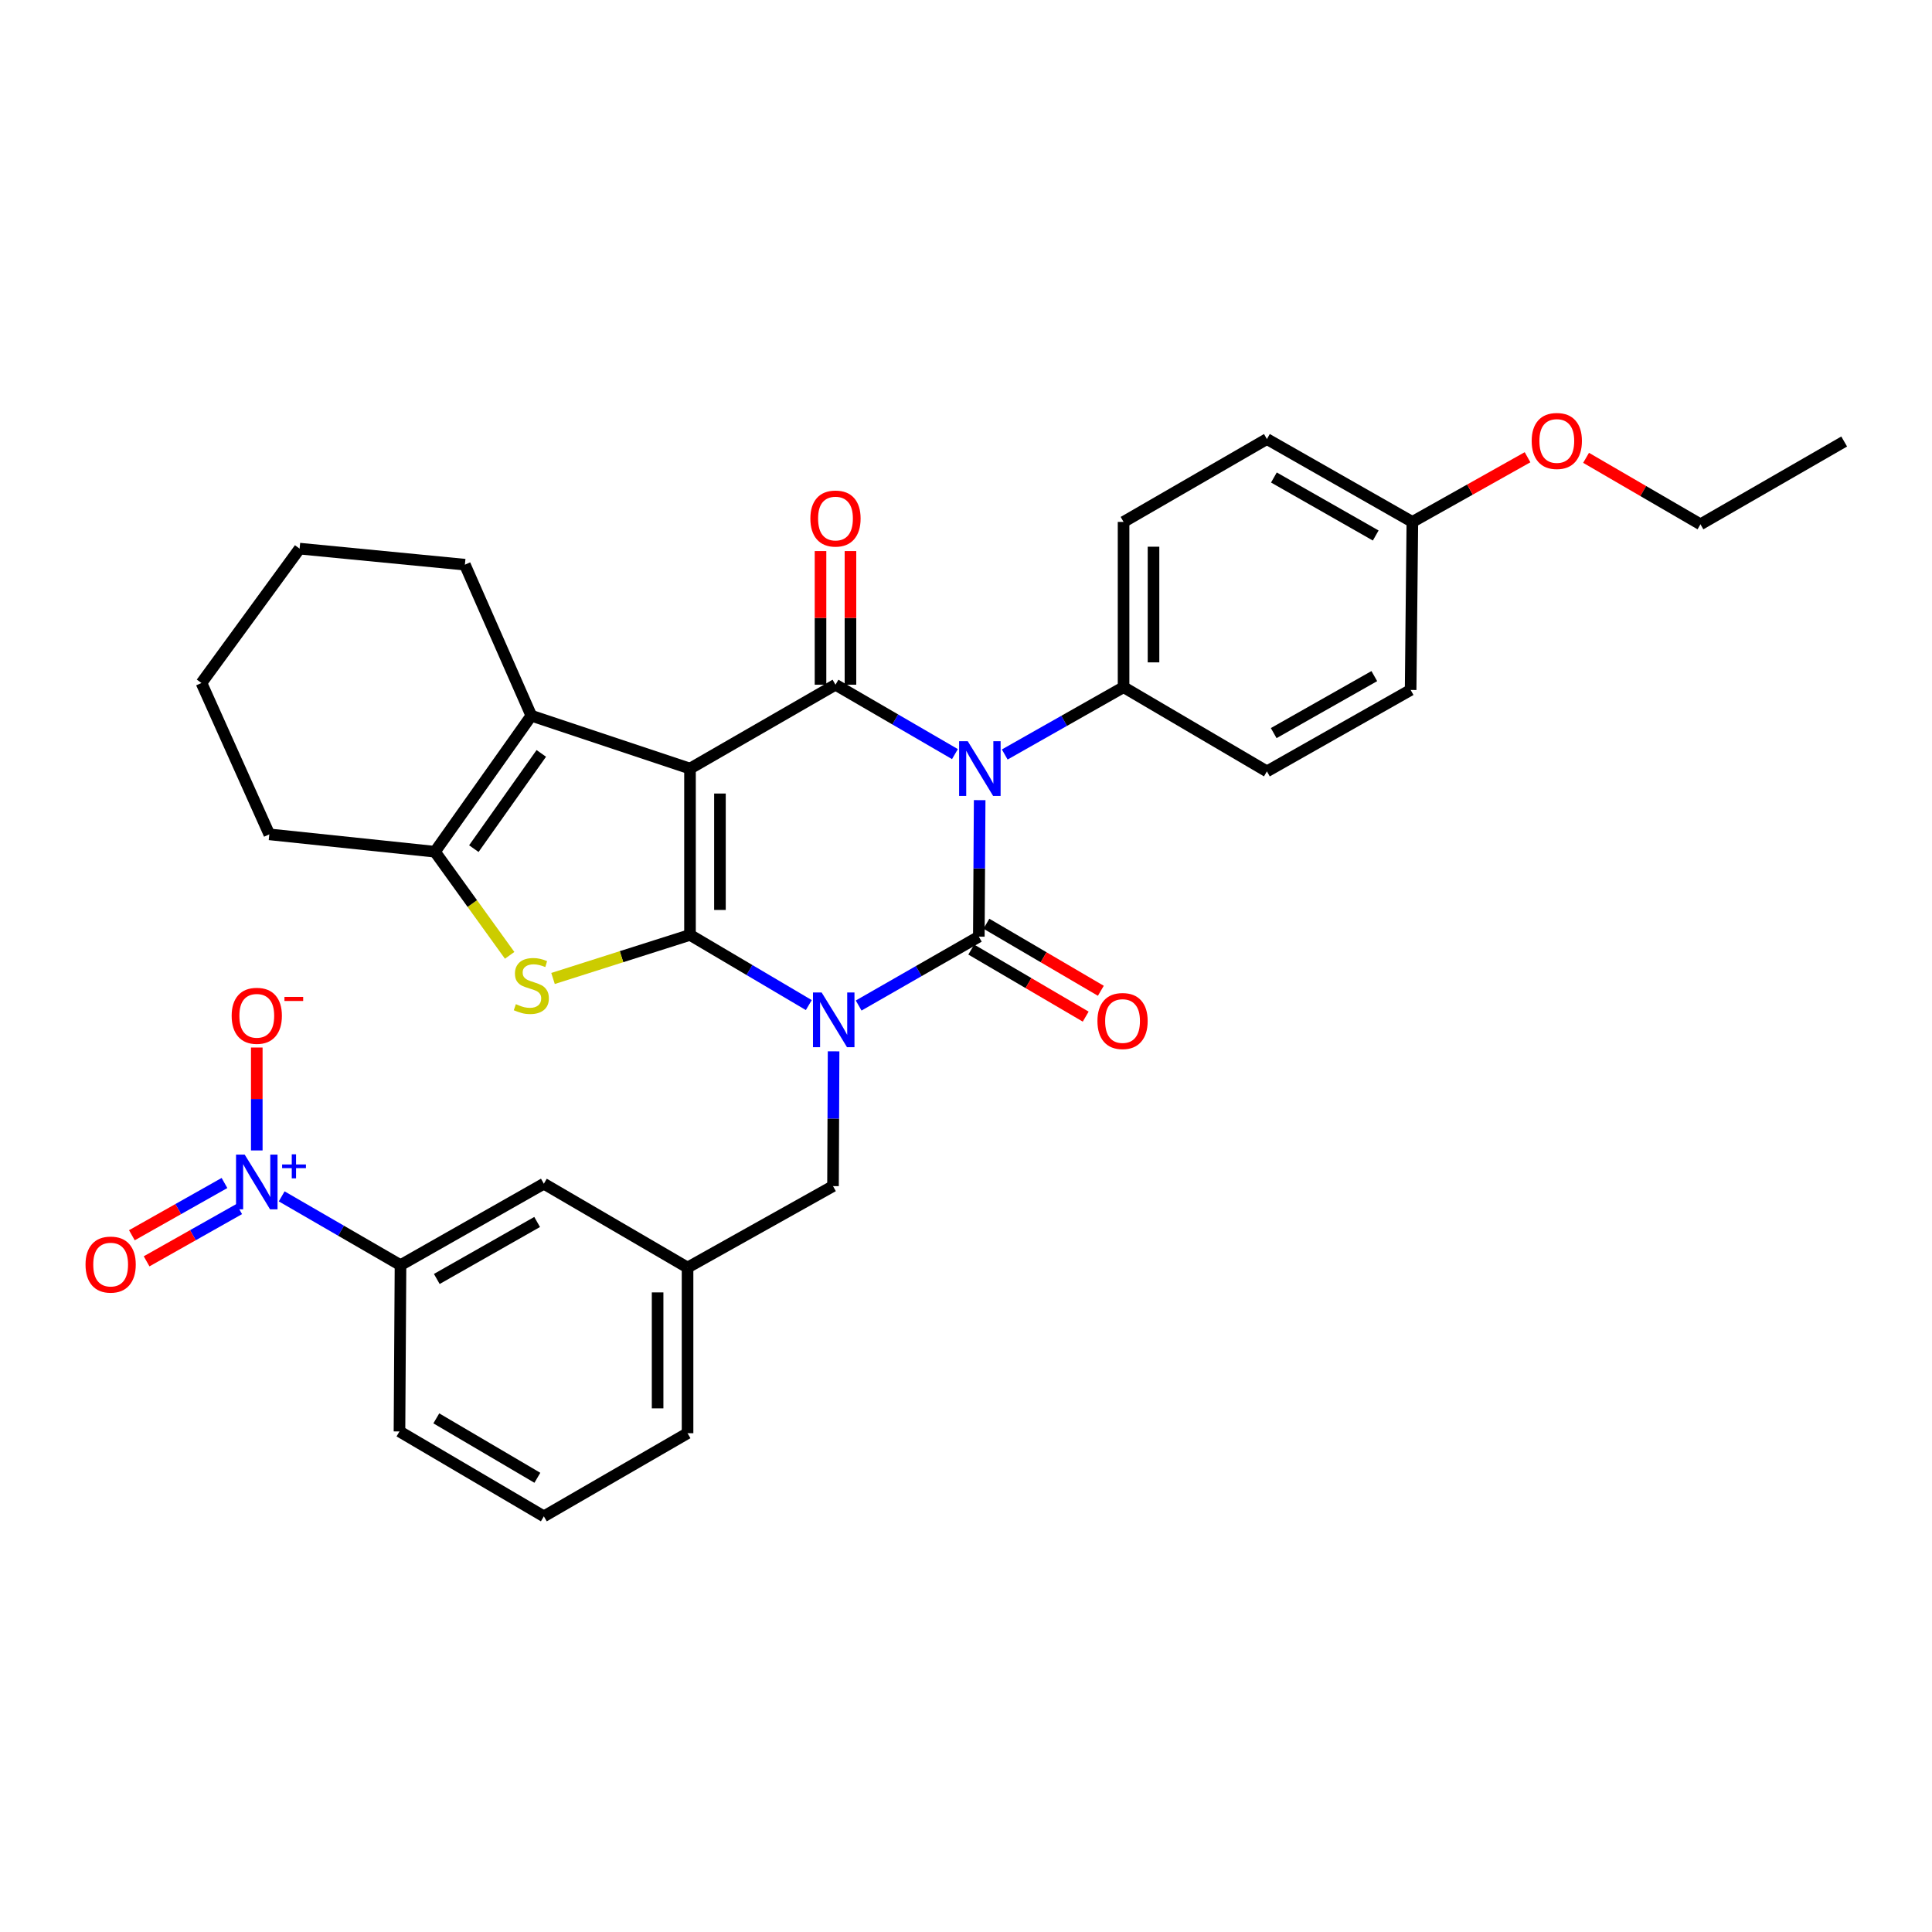 <?xml version='1.0' encoding='iso-8859-1'?>
<svg version='1.1' baseProfile='full'
              xmlns='http://www.w3.org/2000/svg'
                      xmlns:rdkit='http://www.rdkit.org/xml'
                      xmlns:xlink='http://www.w3.org/1999/xlink'
                  xml:space='preserve'
width='1000px' height='1000px' viewBox='0 0 1000 1000'>
<!-- END OF HEADER -->
<rect style='opacity:1.0;fill:#FFFFFF;stroke:none' width='1000' height='1000' x='0' y='0'> </rect>
<path class='bond-0' d='M 418.634,520.233 L 387.889,502.069' style='fill:none;fill-rule:evenodd;stroke:#0000FF;stroke-width:6px;stroke-linecap:butt;stroke-linejoin:miter;stroke-opacity:1' />
<path class='bond-0' d='M 387.889,502.069 L 357.143,483.904' style='fill:none;fill-rule:evenodd;stroke:#000000;stroke-width:6px;stroke-linecap:butt;stroke-linejoin:miter;stroke-opacity:1' />
<path class='bond-2' d='M 444.438,520.459 L 475.539,502.633' style='fill:none;fill-rule:evenodd;stroke:#0000FF;stroke-width:6px;stroke-linecap:butt;stroke-linejoin:miter;stroke-opacity:1' />
<path class='bond-2' d='M 475.539,502.633 L 506.64,484.808' style='fill:none;fill-rule:evenodd;stroke:#000000;stroke-width:6px;stroke-linecap:butt;stroke-linejoin:miter;stroke-opacity:1' />
<path class='bond-9' d='M 431.464,544.167 L 431.314,579.049' style='fill:none;fill-rule:evenodd;stroke:#0000FF;stroke-width:6px;stroke-linecap:butt;stroke-linejoin:miter;stroke-opacity:1' />
<path class='bond-9' d='M 431.314,579.049 L 431.164,613.931' style='fill:none;fill-rule:evenodd;stroke:#000000;stroke-width:6px;stroke-linecap:butt;stroke-linejoin:miter;stroke-opacity:1' />
<path class='bond-1' d='M 357.143,483.904 L 357.143,397.819' style='fill:none;fill-rule:evenodd;stroke:#000000;stroke-width:6px;stroke-linecap:butt;stroke-linejoin:miter;stroke-opacity:1' />
<path class='bond-1' d='M 372.643,470.991 L 372.643,410.732' style='fill:none;fill-rule:evenodd;stroke:#000000;stroke-width:6px;stroke-linecap:butt;stroke-linejoin:miter;stroke-opacity:1' />
<path class='bond-5' d='M 357.143,483.904 L 321.694,495.18' style='fill:none;fill-rule:evenodd;stroke:#000000;stroke-width:6px;stroke-linecap:butt;stroke-linejoin:miter;stroke-opacity:1' />
<path class='bond-5' d='M 321.694,495.18 L 286.245,506.456' style='fill:none;fill-rule:evenodd;stroke:#CCCC00;stroke-width:6px;stroke-linecap:butt;stroke-linejoin:miter;stroke-opacity:1' />
<path class='bond-6' d='M 357.143,397.819 L 275.011,370.436' style='fill:none;fill-rule:evenodd;stroke:#000000;stroke-width:6px;stroke-linecap:butt;stroke-linejoin:miter;stroke-opacity:1' />
<path class='bond-33' d='M 357.143,397.819 L 432.447,354.41' style='fill:none;fill-rule:evenodd;stroke:#000000;stroke-width:6px;stroke-linecap:butt;stroke-linejoin:miter;stroke-opacity:1' />
<path class='bond-3' d='M 506.64,484.808 L 506.857,449.481' style='fill:none;fill-rule:evenodd;stroke:#000000;stroke-width:6px;stroke-linecap:butt;stroke-linejoin:miter;stroke-opacity:1' />
<path class='bond-3' d='M 506.857,449.481 L 507.074,414.154' style='fill:none;fill-rule:evenodd;stroke:#0000FF;stroke-width:6px;stroke-linecap:butt;stroke-linejoin:miter;stroke-opacity:1' />
<path class='bond-12' d='M 502.722,491.495 L 532.34,508.849' style='fill:none;fill-rule:evenodd;stroke:#000000;stroke-width:6px;stroke-linecap:butt;stroke-linejoin:miter;stroke-opacity:1' />
<path class='bond-12' d='M 532.34,508.849 L 561.958,526.204' style='fill:none;fill-rule:evenodd;stroke:#FF0000;stroke-width:6px;stroke-linecap:butt;stroke-linejoin:miter;stroke-opacity:1' />
<path class='bond-12' d='M 510.558,478.121 L 540.176,495.476' style='fill:none;fill-rule:evenodd;stroke:#000000;stroke-width:6px;stroke-linecap:butt;stroke-linejoin:miter;stroke-opacity:1' />
<path class='bond-12' d='M 540.176,495.476 L 569.794,512.83' style='fill:none;fill-rule:evenodd;stroke:#FF0000;stroke-width:6px;stroke-linecap:butt;stroke-linejoin:miter;stroke-opacity:1' />
<path class='bond-4' d='M 494.273,390.325 L 463.36,372.368' style='fill:none;fill-rule:evenodd;stroke:#0000FF;stroke-width:6px;stroke-linecap:butt;stroke-linejoin:miter;stroke-opacity:1' />
<path class='bond-4' d='M 463.36,372.368 L 432.447,354.41' style='fill:none;fill-rule:evenodd;stroke:#000000;stroke-width:6px;stroke-linecap:butt;stroke-linejoin:miter;stroke-opacity:1' />
<path class='bond-10' d='M 520.051,390.523 L 550.804,373.1' style='fill:none;fill-rule:evenodd;stroke:#0000FF;stroke-width:6px;stroke-linecap:butt;stroke-linejoin:miter;stroke-opacity:1' />
<path class='bond-10' d='M 550.804,373.1 L 581.556,355.676' style='fill:none;fill-rule:evenodd;stroke:#000000;stroke-width:6px;stroke-linecap:butt;stroke-linejoin:miter;stroke-opacity:1' />
<path class='bond-13' d='M 440.197,354.41 L 440.197,319.82' style='fill:none;fill-rule:evenodd;stroke:#000000;stroke-width:6px;stroke-linecap:butt;stroke-linejoin:miter;stroke-opacity:1' />
<path class='bond-13' d='M 440.197,319.82 L 440.197,285.229' style='fill:none;fill-rule:evenodd;stroke:#FF0000;stroke-width:6px;stroke-linecap:butt;stroke-linejoin:miter;stroke-opacity:1' />
<path class='bond-13' d='M 424.697,354.41 L 424.697,319.82' style='fill:none;fill-rule:evenodd;stroke:#000000;stroke-width:6px;stroke-linecap:butt;stroke-linejoin:miter;stroke-opacity:1' />
<path class='bond-13' d='M 424.697,319.82 L 424.697,285.229' style='fill:none;fill-rule:evenodd;stroke:#FF0000;stroke-width:6px;stroke-linecap:butt;stroke-linejoin:miter;stroke-opacity:1' />
<path class='bond-7' d='M 263.798,494.482 L 244.463,467.67' style='fill:none;fill-rule:evenodd;stroke:#CCCC00;stroke-width:6px;stroke-linecap:butt;stroke-linejoin:miter;stroke-opacity:1' />
<path class='bond-7' d='M 244.463,467.67 L 225.127,440.857' style='fill:none;fill-rule:evenodd;stroke:#000000;stroke-width:6px;stroke-linecap:butt;stroke-linejoin:miter;stroke-opacity:1' />
<path class='bond-21' d='M 275.011,370.436 L 240.627,292.273' style='fill:none;fill-rule:evenodd;stroke:#000000;stroke-width:6px;stroke-linecap:butt;stroke-linejoin:miter;stroke-opacity:1' />
<path class='bond-34' d='M 275.011,370.436 L 225.127,440.857' style='fill:none;fill-rule:evenodd;stroke:#000000;stroke-width:6px;stroke-linecap:butt;stroke-linejoin:miter;stroke-opacity:1' />
<path class='bond-34' d='M 280.176,389.958 L 245.257,439.253' style='fill:none;fill-rule:evenodd;stroke:#000000;stroke-width:6px;stroke-linecap:butt;stroke-linejoin:miter;stroke-opacity:1' />
<path class='bond-24' d='M 225.127,440.857 L 139.403,431.859' style='fill:none;fill-rule:evenodd;stroke:#000000;stroke-width:6px;stroke-linecap:butt;stroke-linejoin:miter;stroke-opacity:1' />
<path class='bond-8' d='M 145.799,619.238 L 176.55,637.036' style='fill:none;fill-rule:evenodd;stroke:#0000FF;stroke-width:6px;stroke-linecap:butt;stroke-linejoin:miter;stroke-opacity:1' />
<path class='bond-8' d='M 176.55,637.036 L 207.302,654.834' style='fill:none;fill-rule:evenodd;stroke:#000000;stroke-width:6px;stroke-linecap:butt;stroke-linejoin:miter;stroke-opacity:1' />
<path class='bond-14' d='M 132.91,595.466 L 132.91,568.832' style='fill:none;fill-rule:evenodd;stroke:#0000FF;stroke-width:6px;stroke-linecap:butt;stroke-linejoin:miter;stroke-opacity:1' />
<path class='bond-14' d='M 132.91,568.832 L 132.91,542.198' style='fill:none;fill-rule:evenodd;stroke:#FF0000;stroke-width:6px;stroke-linecap:butt;stroke-linejoin:miter;stroke-opacity:1' />
<path class='bond-15' d='M 116.19,612.315 L 92.227,625.839' style='fill:none;fill-rule:evenodd;stroke:#0000FF;stroke-width:6px;stroke-linecap:butt;stroke-linejoin:miter;stroke-opacity:1' />
<path class='bond-15' d='M 92.227,625.839 L 68.263,639.362' style='fill:none;fill-rule:evenodd;stroke:#FF0000;stroke-width:6px;stroke-linecap:butt;stroke-linejoin:miter;stroke-opacity:1' />
<path class='bond-15' d='M 123.808,625.814 L 99.844,639.337' style='fill:none;fill-rule:evenodd;stroke:#0000FF;stroke-width:6px;stroke-linecap:butt;stroke-linejoin:miter;stroke-opacity:1' />
<path class='bond-15' d='M 99.844,639.337 L 75.88,652.861' style='fill:none;fill-rule:evenodd;stroke:#FF0000;stroke-width:6px;stroke-linecap:butt;stroke-linejoin:miter;stroke-opacity:1' />
<path class='bond-17' d='M 431.164,613.931 L 355.877,656.082' style='fill:none;fill-rule:evenodd;stroke:#000000;stroke-width:6px;stroke-linecap:butt;stroke-linejoin:miter;stroke-opacity:1' />
<path class='bond-18' d='M 581.556,355.676 L 581.556,270.142' style='fill:none;fill-rule:evenodd;stroke:#000000;stroke-width:6px;stroke-linecap:butt;stroke-linejoin:miter;stroke-opacity:1' />
<path class='bond-18' d='M 597.056,342.846 L 597.056,282.973' style='fill:none;fill-rule:evenodd;stroke:#000000;stroke-width:6px;stroke-linecap:butt;stroke-linejoin:miter;stroke-opacity:1' />
<path class='bond-19' d='M 581.556,355.676 L 655.75,399.266' style='fill:none;fill-rule:evenodd;stroke:#000000;stroke-width:6px;stroke-linecap:butt;stroke-linejoin:miter;stroke-opacity:1' />
<path class='bond-11' d='M 207.302,654.834 L 281.495,612.691' style='fill:none;fill-rule:evenodd;stroke:#000000;stroke-width:6px;stroke-linecap:butt;stroke-linejoin:miter;stroke-opacity:1' />
<path class='bond-11' d='M 226.086,661.99 L 278.021,632.49' style='fill:none;fill-rule:evenodd;stroke:#000000;stroke-width:6px;stroke-linecap:butt;stroke-linejoin:miter;stroke-opacity:1' />
<path class='bond-35' d='M 207.302,654.834 L 206.768,740.91' style='fill:none;fill-rule:evenodd;stroke:#000000;stroke-width:6px;stroke-linecap:butt;stroke-linejoin:miter;stroke-opacity:1' />
<path class='bond-16' d='M 281.495,612.691 L 355.877,656.082' style='fill:none;fill-rule:evenodd;stroke:#000000;stroke-width:6px;stroke-linecap:butt;stroke-linejoin:miter;stroke-opacity:1' />
<path class='bond-28' d='M 355.877,656.082 L 355.877,741.823' style='fill:none;fill-rule:evenodd;stroke:#000000;stroke-width:6px;stroke-linecap:butt;stroke-linejoin:miter;stroke-opacity:1' />
<path class='bond-28' d='M 340.377,668.944 L 340.377,728.962' style='fill:none;fill-rule:evenodd;stroke:#000000;stroke-width:6px;stroke-linecap:butt;stroke-linejoin:miter;stroke-opacity:1' />
<path class='bond-23' d='M 581.556,270.142 L 655.75,227.251' style='fill:none;fill-rule:evenodd;stroke:#000000;stroke-width:6px;stroke-linecap:butt;stroke-linejoin:miter;stroke-opacity:1' />
<path class='bond-22' d='M 655.75,399.266 L 730.141,357.114' style='fill:none;fill-rule:evenodd;stroke:#000000;stroke-width:6px;stroke-linecap:butt;stroke-linejoin:miter;stroke-opacity:1' />
<path class='bond-22' d='M 659.267,379.457 L 711.341,349.951' style='fill:none;fill-rule:evenodd;stroke:#000000;stroke-width:6px;stroke-linecap:butt;stroke-linejoin:miter;stroke-opacity:1' />
<path class='bond-20' d='M 731.036,270.142 L 730.141,357.114' style='fill:none;fill-rule:evenodd;stroke:#000000;stroke-width:6px;stroke-linecap:butt;stroke-linejoin:miter;stroke-opacity:1' />
<path class='bond-25' d='M 731.036,270.142 L 760.845,253.405' style='fill:none;fill-rule:evenodd;stroke:#000000;stroke-width:6px;stroke-linecap:butt;stroke-linejoin:miter;stroke-opacity:1' />
<path class='bond-25' d='M 760.845,253.405 L 790.654,236.667' style='fill:none;fill-rule:evenodd;stroke:#FF0000;stroke-width:6px;stroke-linecap:butt;stroke-linejoin:miter;stroke-opacity:1' />
<path class='bond-36' d='M 731.036,270.142 L 655.75,227.251' style='fill:none;fill-rule:evenodd;stroke:#000000;stroke-width:6px;stroke-linecap:butt;stroke-linejoin:miter;stroke-opacity:1' />
<path class='bond-36' d='M 712.071,277.176 L 659.37,247.152' style='fill:none;fill-rule:evenodd;stroke:#000000;stroke-width:6px;stroke-linecap:butt;stroke-linejoin:miter;stroke-opacity:1' />
<path class='bond-30' d='M 240.627,292.273 L 155.075,283.972' style='fill:none;fill-rule:evenodd;stroke:#000000;stroke-width:6px;stroke-linecap:butt;stroke-linejoin:miter;stroke-opacity:1' />
<path class='bond-31' d='M 139.403,431.859 L 104.279,353.515' style='fill:none;fill-rule:evenodd;stroke:#000000;stroke-width:6px;stroke-linecap:butt;stroke-linejoin:miter;stroke-opacity:1' />
<path class='bond-29' d='M 820.948,236.969 L 850.551,254.176' style='fill:none;fill-rule:evenodd;stroke:#FF0000;stroke-width:6px;stroke-linecap:butt;stroke-linejoin:miter;stroke-opacity:1' />
<path class='bond-29' d='M 850.551,254.176 L 880.154,271.382' style='fill:none;fill-rule:evenodd;stroke:#000000;stroke-width:6px;stroke-linecap:butt;stroke-linejoin:miter;stroke-opacity:1' />
<path class='bond-26' d='M 206.768,740.91 L 281.495,784.853' style='fill:none;fill-rule:evenodd;stroke:#000000;stroke-width:6px;stroke-linecap:butt;stroke-linejoin:miter;stroke-opacity:1' />
<path class='bond-26' d='M 225.834,734.141 L 278.142,764.9' style='fill:none;fill-rule:evenodd;stroke:#000000;stroke-width:6px;stroke-linecap:butt;stroke-linejoin:miter;stroke-opacity:1' />
<path class='bond-27' d='M 281.495,784.853 L 355.877,741.823' style='fill:none;fill-rule:evenodd;stroke:#000000;stroke-width:6px;stroke-linecap:butt;stroke-linejoin:miter;stroke-opacity:1' />
<path class='bond-32' d='M 880.154,271.382 L 954.545,228.525' style='fill:none;fill-rule:evenodd;stroke:#000000;stroke-width:6px;stroke-linecap:butt;stroke-linejoin:miter;stroke-opacity:1' />
<path class='bond-37' d='M 155.075,283.972 L 104.279,353.515' style='fill:none;fill-rule:evenodd;stroke:#000000;stroke-width:6px;stroke-linecap:butt;stroke-linejoin:miter;stroke-opacity:1' />
<path  class='atom-0' d='M 425.274 513.695
L 434.554 528.695
Q 435.474 530.175, 436.954 532.855
Q 438.434 535.535, 438.514 535.695
L 438.514 513.695
L 442.274 513.695
L 442.274 542.015
L 438.394 542.015
L 428.434 525.615
Q 427.274 523.695, 426.034 521.495
Q 424.834 519.295, 424.474 518.615
L 424.474 542.015
L 420.794 542.015
L 420.794 513.695
L 425.274 513.695
' fill='#0000FF'/>
<path  class='atom-4' d='M 500.914 383.659
L 510.194 398.659
Q 511.114 400.139, 512.594 402.819
Q 514.074 405.499, 514.154 405.659
L 514.154 383.659
L 517.914 383.659
L 517.914 411.979
L 514.034 411.979
L 504.074 395.579
Q 502.914 393.659, 501.674 391.459
Q 500.474 389.259, 500.114 388.579
L 500.114 411.979
L 496.434 411.979
L 496.434 383.659
L 500.914 383.659
' fill='#0000FF'/>
<path  class='atom-6' d='M 267.011 519.75
Q 267.331 519.87, 268.651 520.43
Q 269.971 520.99, 271.411 521.35
Q 272.891 521.67, 274.331 521.67
Q 277.011 521.67, 278.571 520.39
Q 280.131 519.07, 280.131 516.79
Q 280.131 515.23, 279.331 514.27
Q 278.571 513.31, 277.371 512.79
Q 276.171 512.27, 274.171 511.67
Q 271.651 510.91, 270.131 510.19
Q 268.651 509.47, 267.571 507.95
Q 266.531 506.43, 266.531 503.87
Q 266.531 500.31, 268.931 498.11
Q 271.371 495.91, 276.171 495.91
Q 279.451 495.91, 283.171 497.47
L 282.251 500.55
Q 278.851 499.15, 276.291 499.15
Q 273.531 499.15, 272.011 500.31
Q 270.491 501.43, 270.531 503.39
Q 270.531 504.91, 271.291 505.83
Q 272.091 506.75, 273.211 507.27
Q 274.371 507.79, 276.291 508.39
Q 278.851 509.19, 280.371 509.99
Q 281.891 510.79, 282.971 512.43
Q 284.091 514.03, 284.091 516.79
Q 284.091 520.71, 281.451 522.83
Q 278.851 524.91, 274.491 524.91
Q 271.971 524.91, 270.051 524.35
Q 268.171 523.83, 265.931 522.91
L 267.011 519.75
' fill='#CCCC00'/>
<path  class='atom-9' d='M 126.65 597.618
L 135.93 612.618
Q 136.85 614.098, 138.33 616.778
Q 139.81 619.458, 139.89 619.618
L 139.89 597.618
L 143.65 597.618
L 143.65 625.938
L 139.77 625.938
L 129.81 609.538
Q 128.65 607.618, 127.41 605.418
Q 126.21 603.218, 125.85 602.538
L 125.85 625.938
L 122.17 625.938
L 122.17 597.618
L 126.65 597.618
' fill='#0000FF'/>
<path  class='atom-9' d='M 146.026 602.723
L 151.016 602.723
L 151.016 597.47
L 153.234 597.47
L 153.234 602.723
L 158.355 602.723
L 158.355 604.624
L 153.234 604.624
L 153.234 609.904
L 151.016 609.904
L 151.016 604.624
L 146.026 604.624
L 146.026 602.723
' fill='#0000FF'/>
<path  class='atom-13' d='M 568.031 528.477
Q 568.031 521.677, 571.391 517.877
Q 574.751 514.077, 581.031 514.077
Q 587.311 514.077, 590.671 517.877
Q 594.031 521.677, 594.031 528.477
Q 594.031 535.357, 590.631 539.277
Q 587.231 543.157, 581.031 543.157
Q 574.791 543.157, 571.391 539.277
Q 568.031 535.397, 568.031 528.477
M 581.031 539.957
Q 585.351 539.957, 587.671 537.077
Q 590.031 534.157, 590.031 528.477
Q 590.031 522.917, 587.671 520.117
Q 585.351 517.277, 581.031 517.277
Q 576.711 517.277, 574.351 520.077
Q 572.031 522.877, 572.031 528.477
Q 572.031 534.197, 574.351 537.077
Q 576.711 539.957, 581.031 539.957
' fill='#FF0000'/>
<path  class='atom-14' d='M 419.447 268.397
Q 419.447 261.597, 422.807 257.797
Q 426.167 253.997, 432.447 253.997
Q 438.727 253.997, 442.087 257.797
Q 445.447 261.597, 445.447 268.397
Q 445.447 275.277, 442.047 279.197
Q 438.647 283.077, 432.447 283.077
Q 426.207 283.077, 422.807 279.197
Q 419.447 275.317, 419.447 268.397
M 432.447 279.877
Q 436.767 279.877, 439.087 276.997
Q 441.447 274.077, 441.447 268.397
Q 441.447 262.837, 439.087 260.037
Q 436.767 257.197, 432.447 257.197
Q 428.127 257.197, 425.767 259.997
Q 423.447 262.797, 423.447 268.397
Q 423.447 274.117, 425.767 276.997
Q 428.127 279.877, 432.447 279.877
' fill='#FF0000'/>
<path  class='atom-15' d='M 119.91 525.773
Q 119.91 518.973, 123.27 515.173
Q 126.63 511.373, 132.91 511.373
Q 139.19 511.373, 142.55 515.173
Q 145.91 518.973, 145.91 525.773
Q 145.91 532.653, 142.51 536.573
Q 139.11 540.453, 132.91 540.453
Q 126.67 540.453, 123.27 536.573
Q 119.91 532.693, 119.91 525.773
M 132.91 537.253
Q 137.23 537.253, 139.55 534.373
Q 141.91 531.453, 141.91 525.773
Q 141.91 520.213, 139.55 517.413
Q 137.23 514.573, 132.91 514.573
Q 128.59 514.573, 126.23 517.373
Q 123.91 520.173, 123.91 525.773
Q 123.91 531.493, 126.23 534.373
Q 128.59 537.253, 132.91 537.253
' fill='#FF0000'/>
<path  class='atom-15' d='M 147.23 515.996
L 156.919 515.996
L 156.919 518.108
L 147.23 518.108
L 147.23 515.996
' fill='#FF0000'/>
<path  class='atom-16' d='M 44.271 654.544
Q 44.271 647.744, 47.631 643.944
Q 50.991 640.144, 57.271 640.144
Q 63.551 640.144, 66.911 643.944
Q 70.271 647.744, 70.271 654.544
Q 70.271 661.424, 66.871 665.344
Q 63.471 669.224, 57.271 669.224
Q 51.031 669.224, 47.631 665.344
Q 44.271 661.464, 44.271 654.544
M 57.271 666.024
Q 61.591 666.024, 63.911 663.144
Q 66.271 660.224, 66.271 654.544
Q 66.271 648.984, 63.911 646.184
Q 61.591 643.344, 57.271 643.344
Q 52.951 643.344, 50.591 646.144
Q 48.271 648.944, 48.271 654.544
Q 48.271 660.264, 50.591 663.144
Q 52.951 666.024, 57.271 666.024
' fill='#FF0000'/>
<path  class='atom-26' d='M 792.798 228.243
Q 792.798 221.443, 796.158 217.643
Q 799.518 213.843, 805.798 213.843
Q 812.078 213.843, 815.438 217.643
Q 818.798 221.443, 818.798 228.243
Q 818.798 235.123, 815.398 239.043
Q 811.998 242.923, 805.798 242.923
Q 799.558 242.923, 796.158 239.043
Q 792.798 235.163, 792.798 228.243
M 805.798 239.723
Q 810.118 239.723, 812.438 236.843
Q 814.798 233.923, 814.798 228.243
Q 814.798 222.683, 812.438 219.883
Q 810.118 217.043, 805.798 217.043
Q 801.478 217.043, 799.118 219.843
Q 796.798 222.643, 796.798 228.243
Q 796.798 233.963, 799.118 236.843
Q 801.478 239.723, 805.798 239.723
' fill='#FF0000'/>
</svg>
